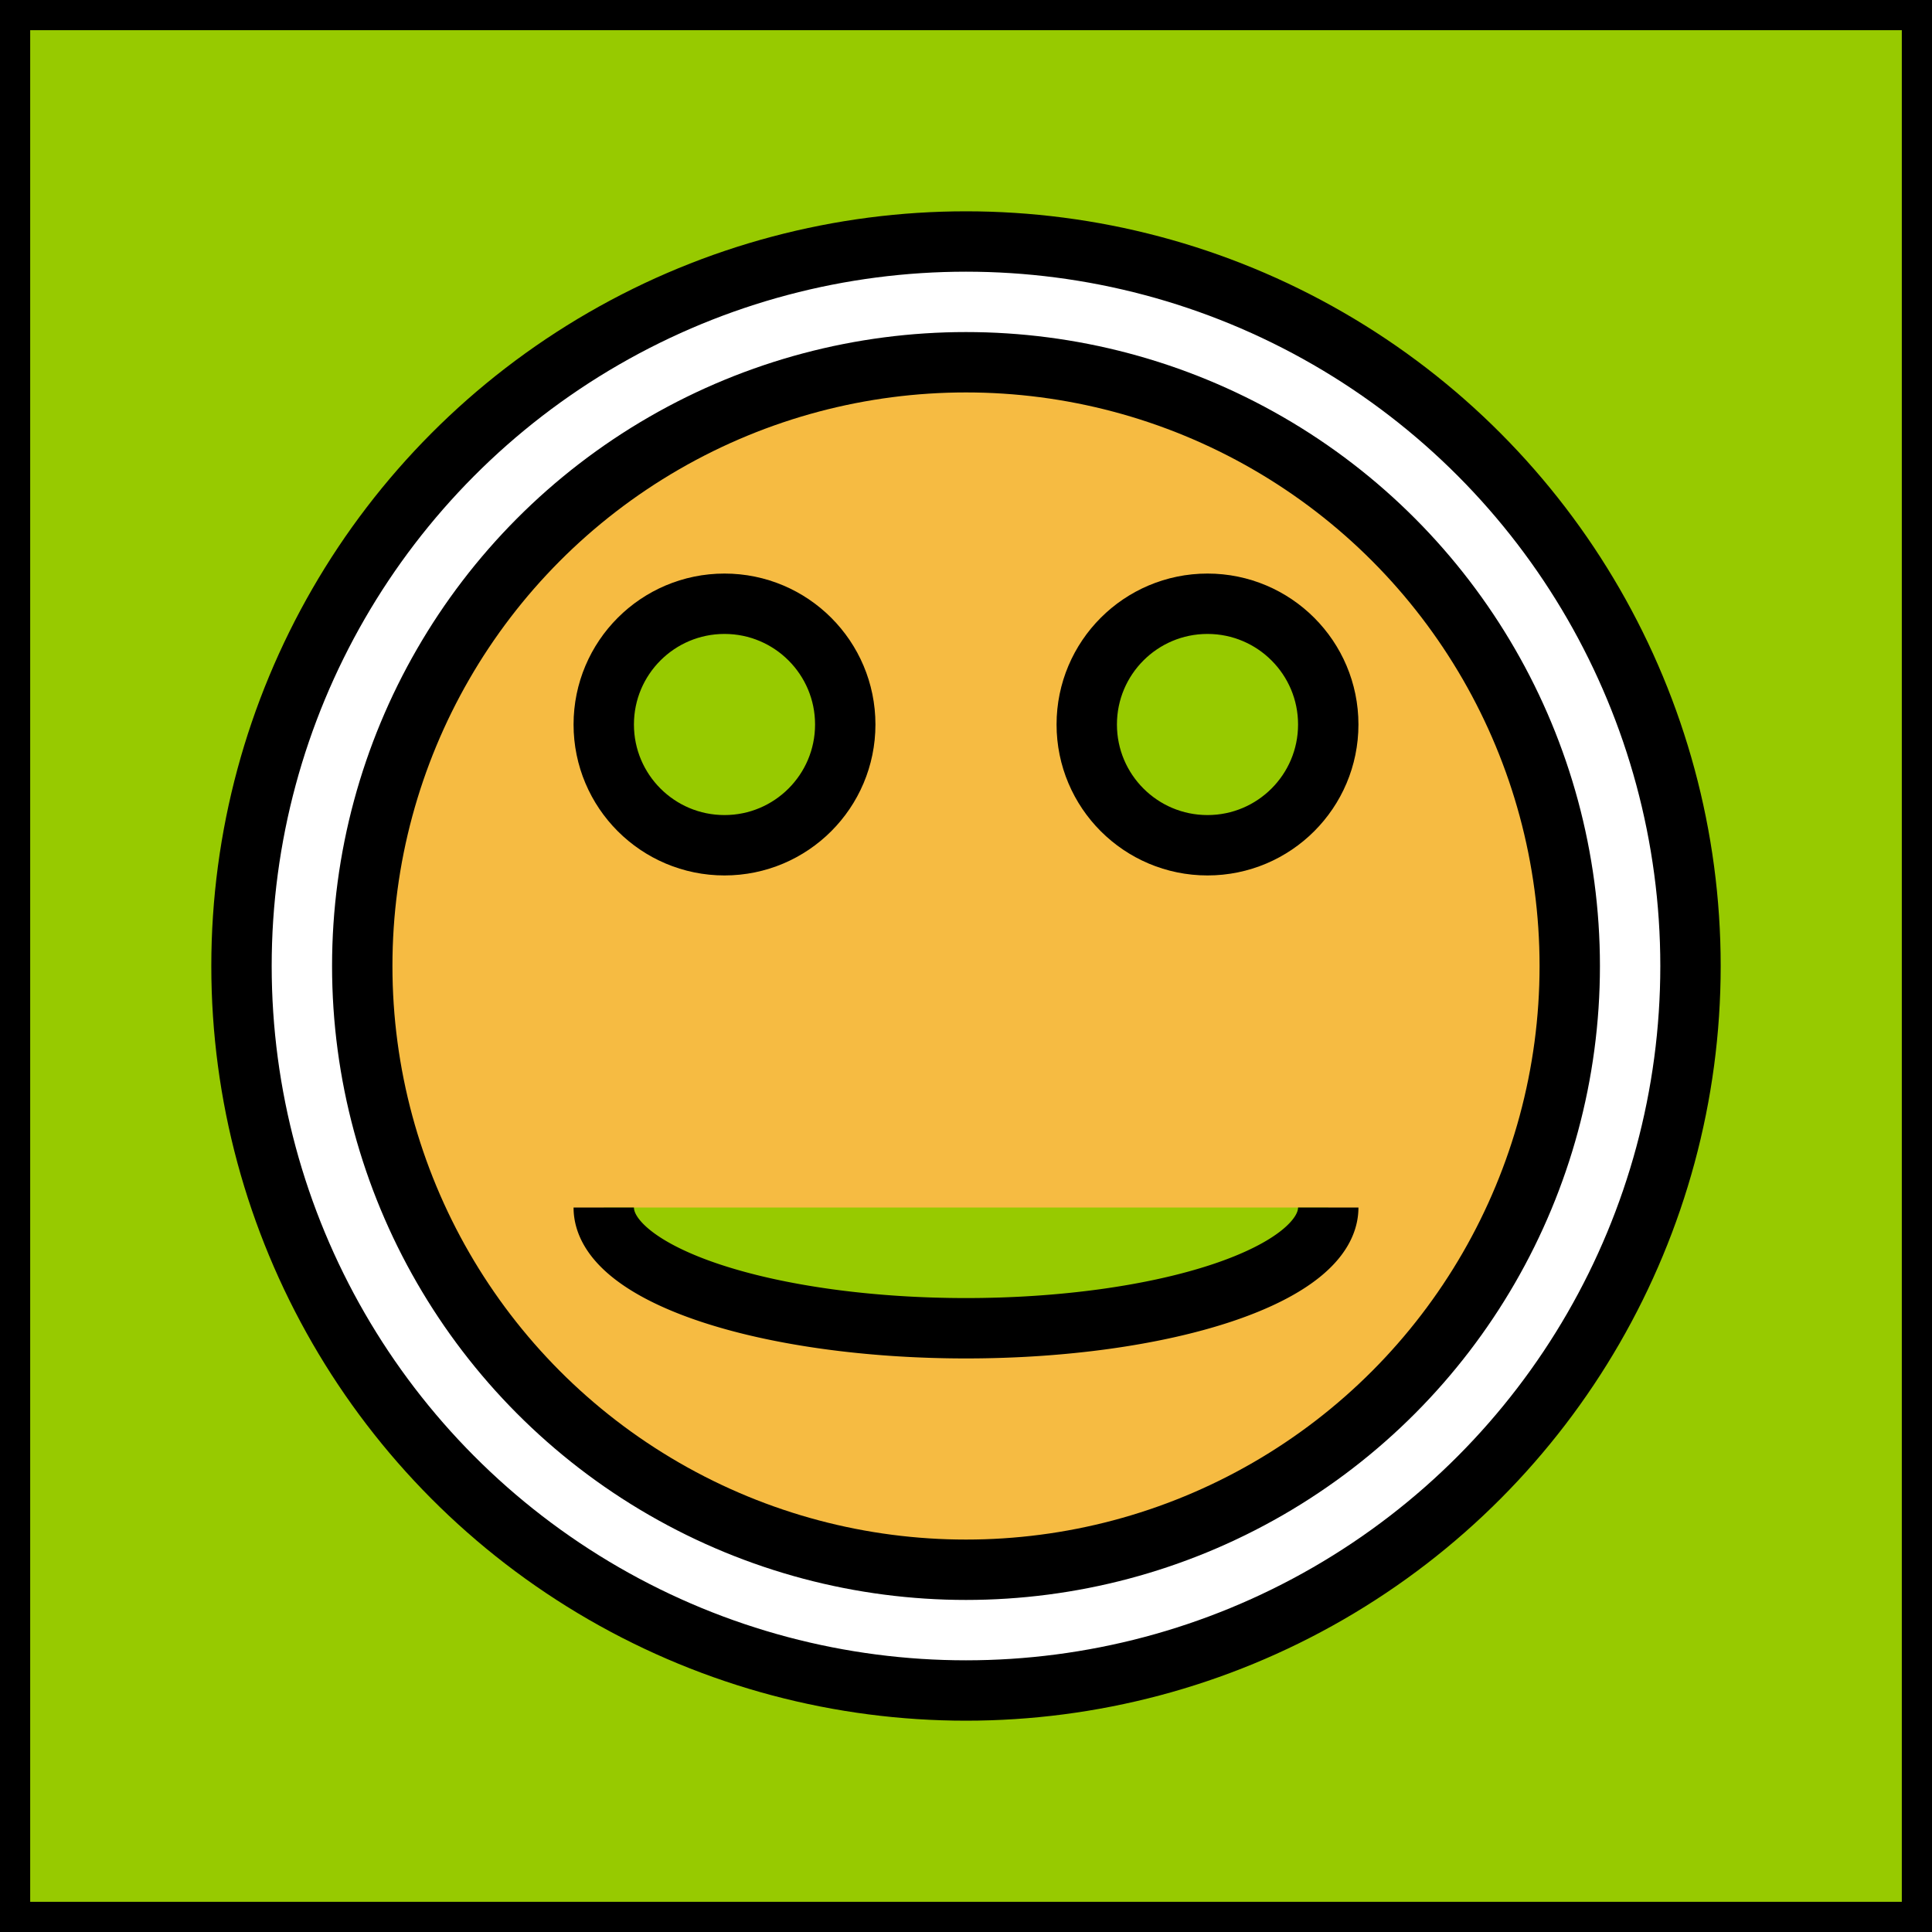 <svg xmlns="http://www.w3.org/2000/svg" viewBox="0 0 64 64" fill="none" stroke="black" stroke-width="2">
  <rect x="0" y="0" width="64" height="64" fill="#808080" stroke="none"/>
  <rect width="64" height="64" fill="#97CA00"/>
  <circle cx="32" cy="32" r="24" fill="#FFFFFF"/>
  <circle cx="32" cy="32" r="20" fill="#F6BB42"/>
  <circle cx="24" cy="24" r="4" fill="#97CA00"/>
  <circle cx="40" cy="24" r="4" fill="#97CA00"/>
  <path d="M20,40 a12,4 0 0,0 24,0" fill="#97CA00"/>
</svg>
